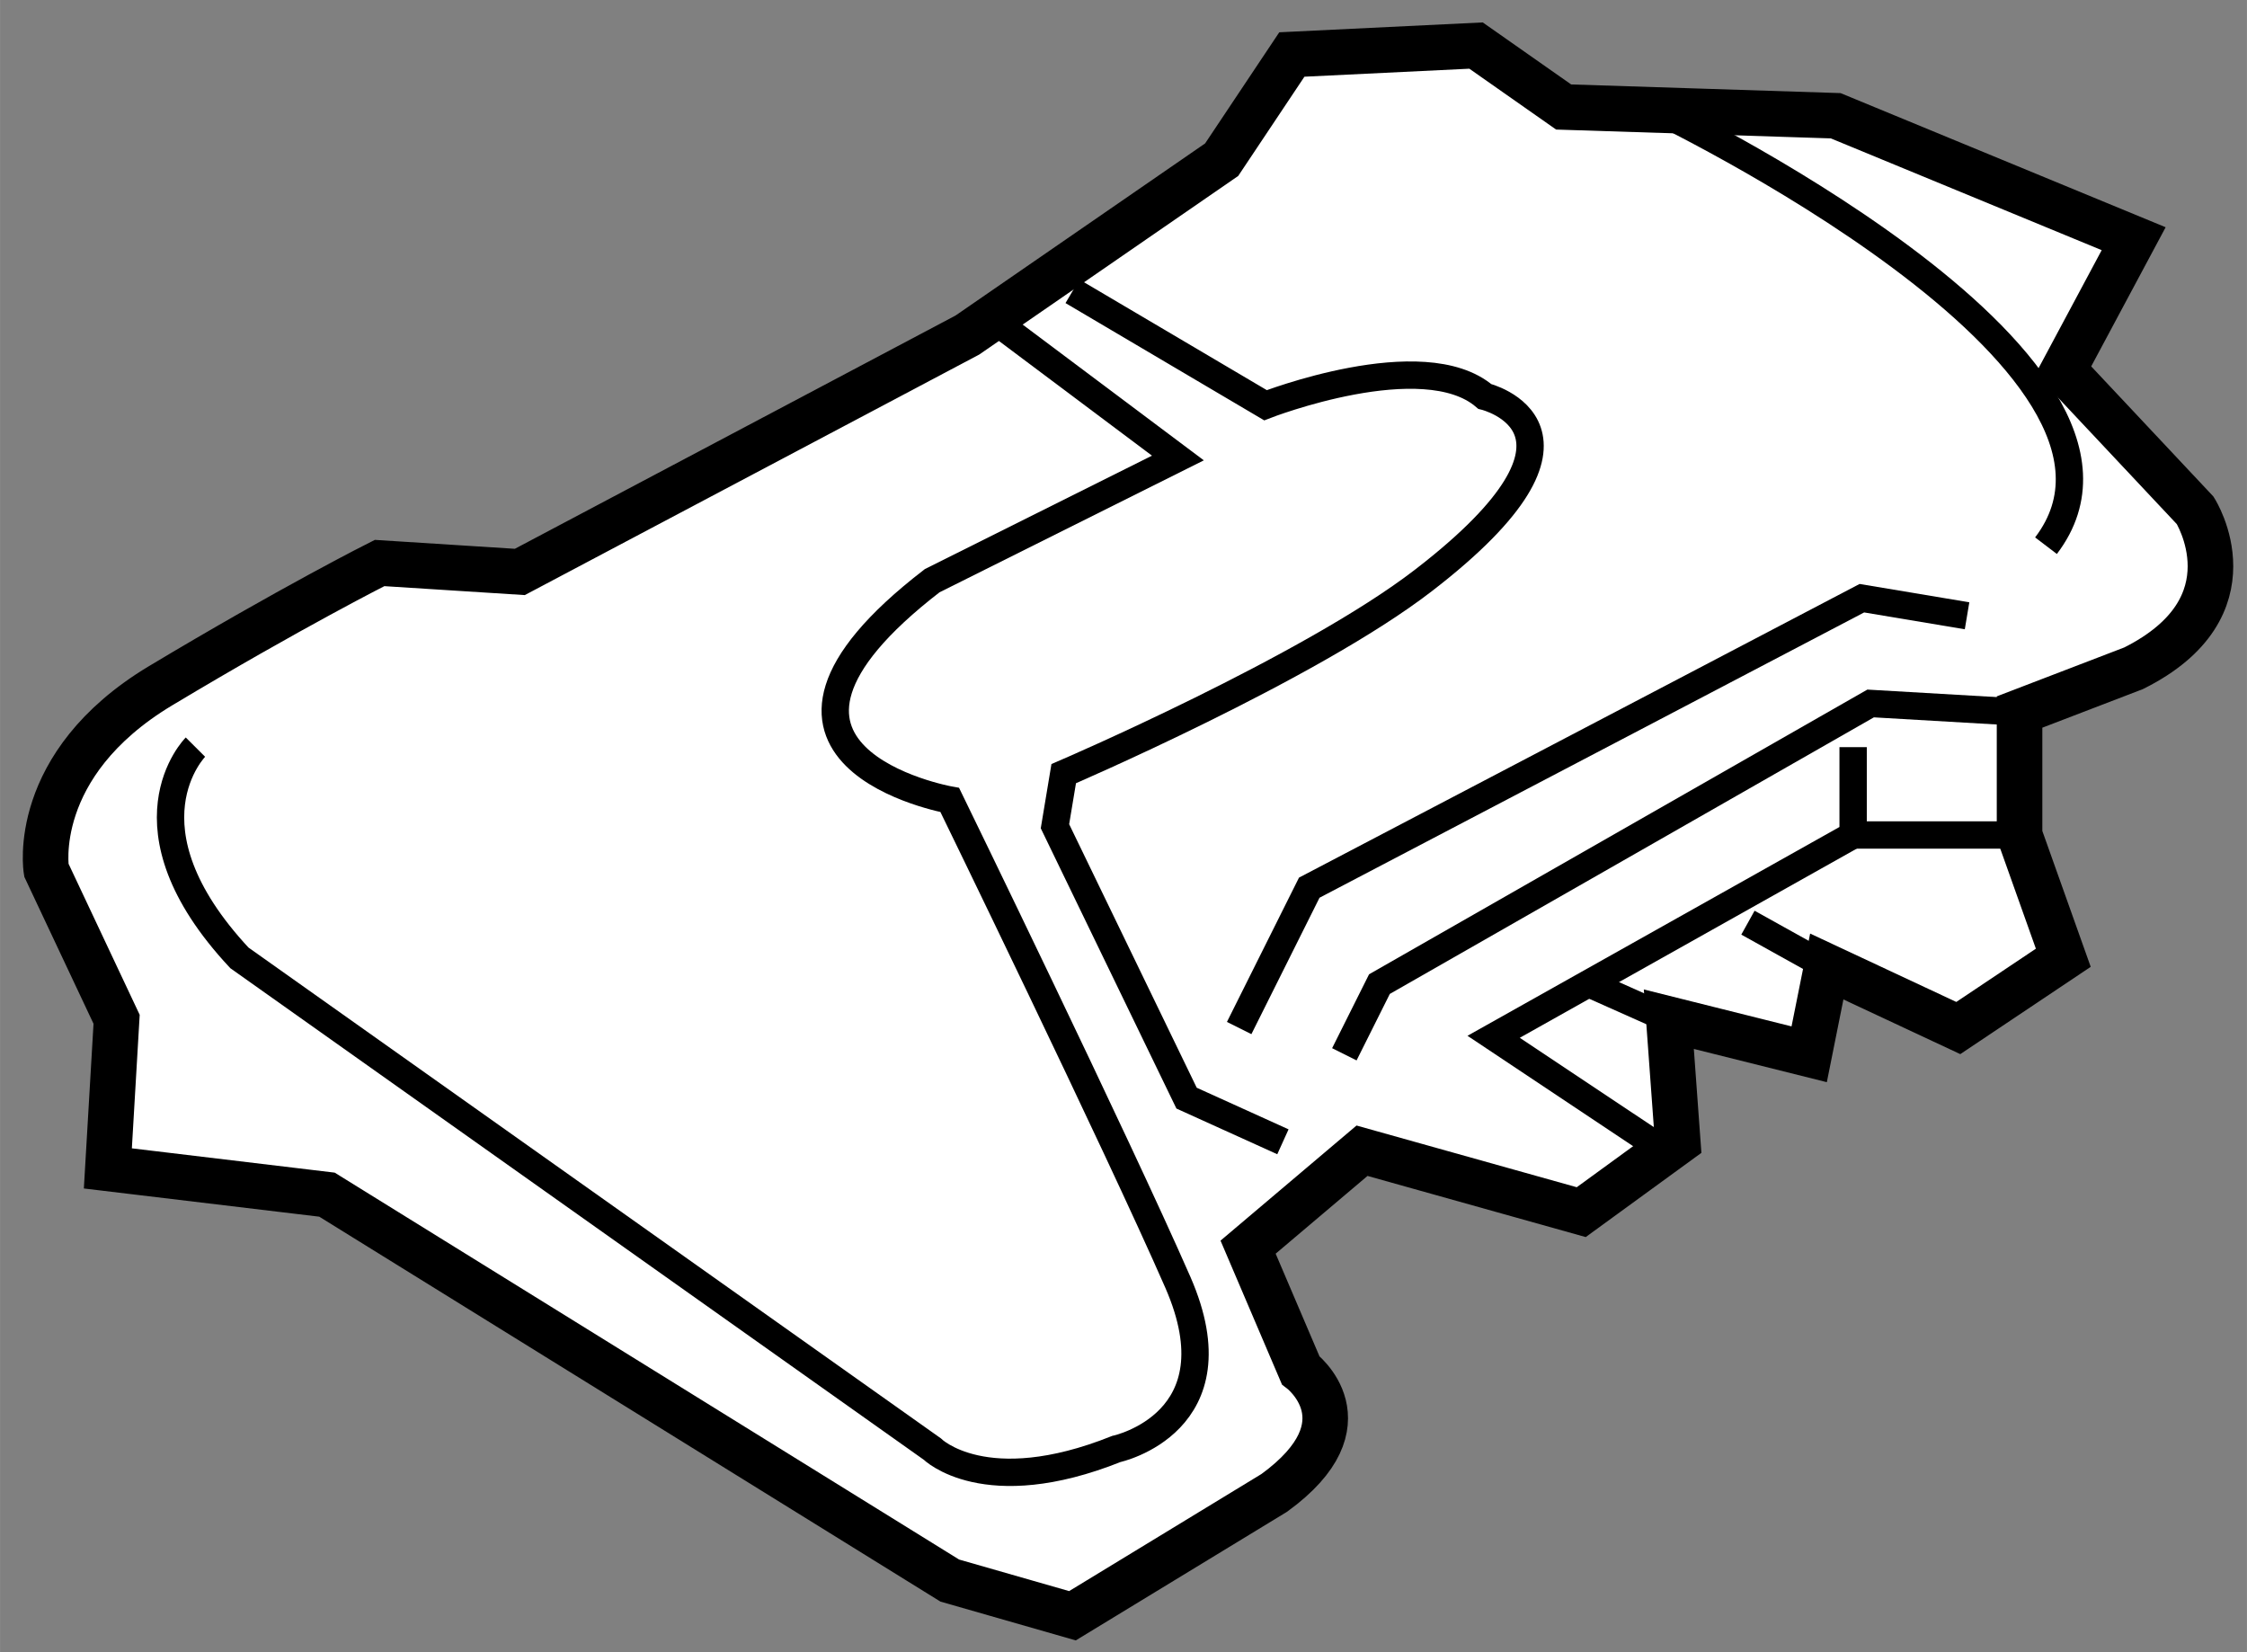 <?xml version="1.0" encoding="utf-8"?>
<!-- Generator: Adobe Illustrator 15.1.0, SVG Export Plug-In . SVG Version: 6.00 Build 0)  -->
<!DOCTYPE svg PUBLIC "-//W3C//DTD SVG 1.1//EN" "http://www.w3.org/Graphics/SVG/1.1/DTD/svg11.dtd">
<svg version="1.1" xmlns="http://www.w3.org/2000/svg" xmlns:xlink="http://www.w3.org/1999/xlink" x="0px" y="0px" width="244.8px"
	 height="180px" viewBox="158.87 120.877 24.652 18.127" enable-background="new 0 0 244.8 180" xml:space="preserve">
	
<rect x="158.87" y="120.877" width="24.652" height="18.127" fill="#808080" stroke="none"/>
	
<g><path fill="#FFFFFF" stroke="#000000" stroke-width="0.5" d="M169.29,138.218l-6.833-4.234l-2.404-0.288l0.096-1.636l-0.771-1.637
				c0,0-0.19-1.154,1.251-2.021c1.443-0.865,2.405-1.348,2.405-1.348l1.539,0.098l4.91-2.599l2.79-1.924l0.77-1.154l2.021-0.098
				l0.961,0.674l2.985,0.096l3.269,1.349l-0.771,1.441l1.446,1.54c0,0,0.672,1.059-0.676,1.732l-1.251,0.48v1.348l0.48,1.348
				l-1.152,0.771l-1.443-0.675l-0.193,0.963l-1.54-0.385l0.098,1.346l-1.059,0.771l-2.405-0.674l-1.25,1.058l0.576,1.349
				c0,0,0.77,0.577-0.289,1.347l-2.214,1.348L169.29,138.218z"></path><path fill="none" stroke="#000000" stroke-width="0.3" d="M161.014,129.074c0,0-0.865,0.868,0.482,2.312l7.601,5.388
				c0,0,0.578,0.577,2.021,0c0,0,1.347-0.288,0.675-1.827c-0.675-1.541-2.503-5.293-2.503-5.293s-2.694-0.48-0.193-2.406l2.696-1.346
				l-1.927-1.444"></path><polyline fill="none" stroke="#000000" stroke-width="0.3" points="172.465,132.156 173.234,130.616 179.297,127.44 
				180.451,127.633 		"></polyline><path fill="none" stroke="#000000" stroke-width="0.3" d="M176.987,122.052c0,0,5.869,2.791,4.33,4.812"></path><path fill="none" stroke="#000000" stroke-width="0.3" d="M170.636,124.073l2.118,1.25c0,0,1.73-0.674,2.405-0.097
				c0,0,1.485,0.359-0.675,2.021c-1.25,0.963-3.944,2.118-3.944,2.118l-0.096,0.577l1.444,2.983l1.057,0.479"></path><polyline fill="none" stroke="#000000" stroke-width="0.3" points="173.619,132.444 174.004,131.674 179.393,128.595 
				181.027,128.69 		"></polyline><line fill="none" stroke="#000000" stroke-width="0.3" x1="181.027" y1="130.038" x2="179.201" y2="130.038"></line><polyline fill="none" stroke="#000000" stroke-width="0.3" points="176.987,133.405 175.257,132.252 179.201,130.038 
				179.201,129.074 		"></polyline><line fill="none" stroke="#000000" stroke-width="0.3" x1="178.912" y1="131.481" x2="178.047" y2="131"></line><line fill="none" stroke="#000000" stroke-width="0.3" x1="176.313" y1="131.674" x2="177.179" y2="132.06"></line></g>


</svg>